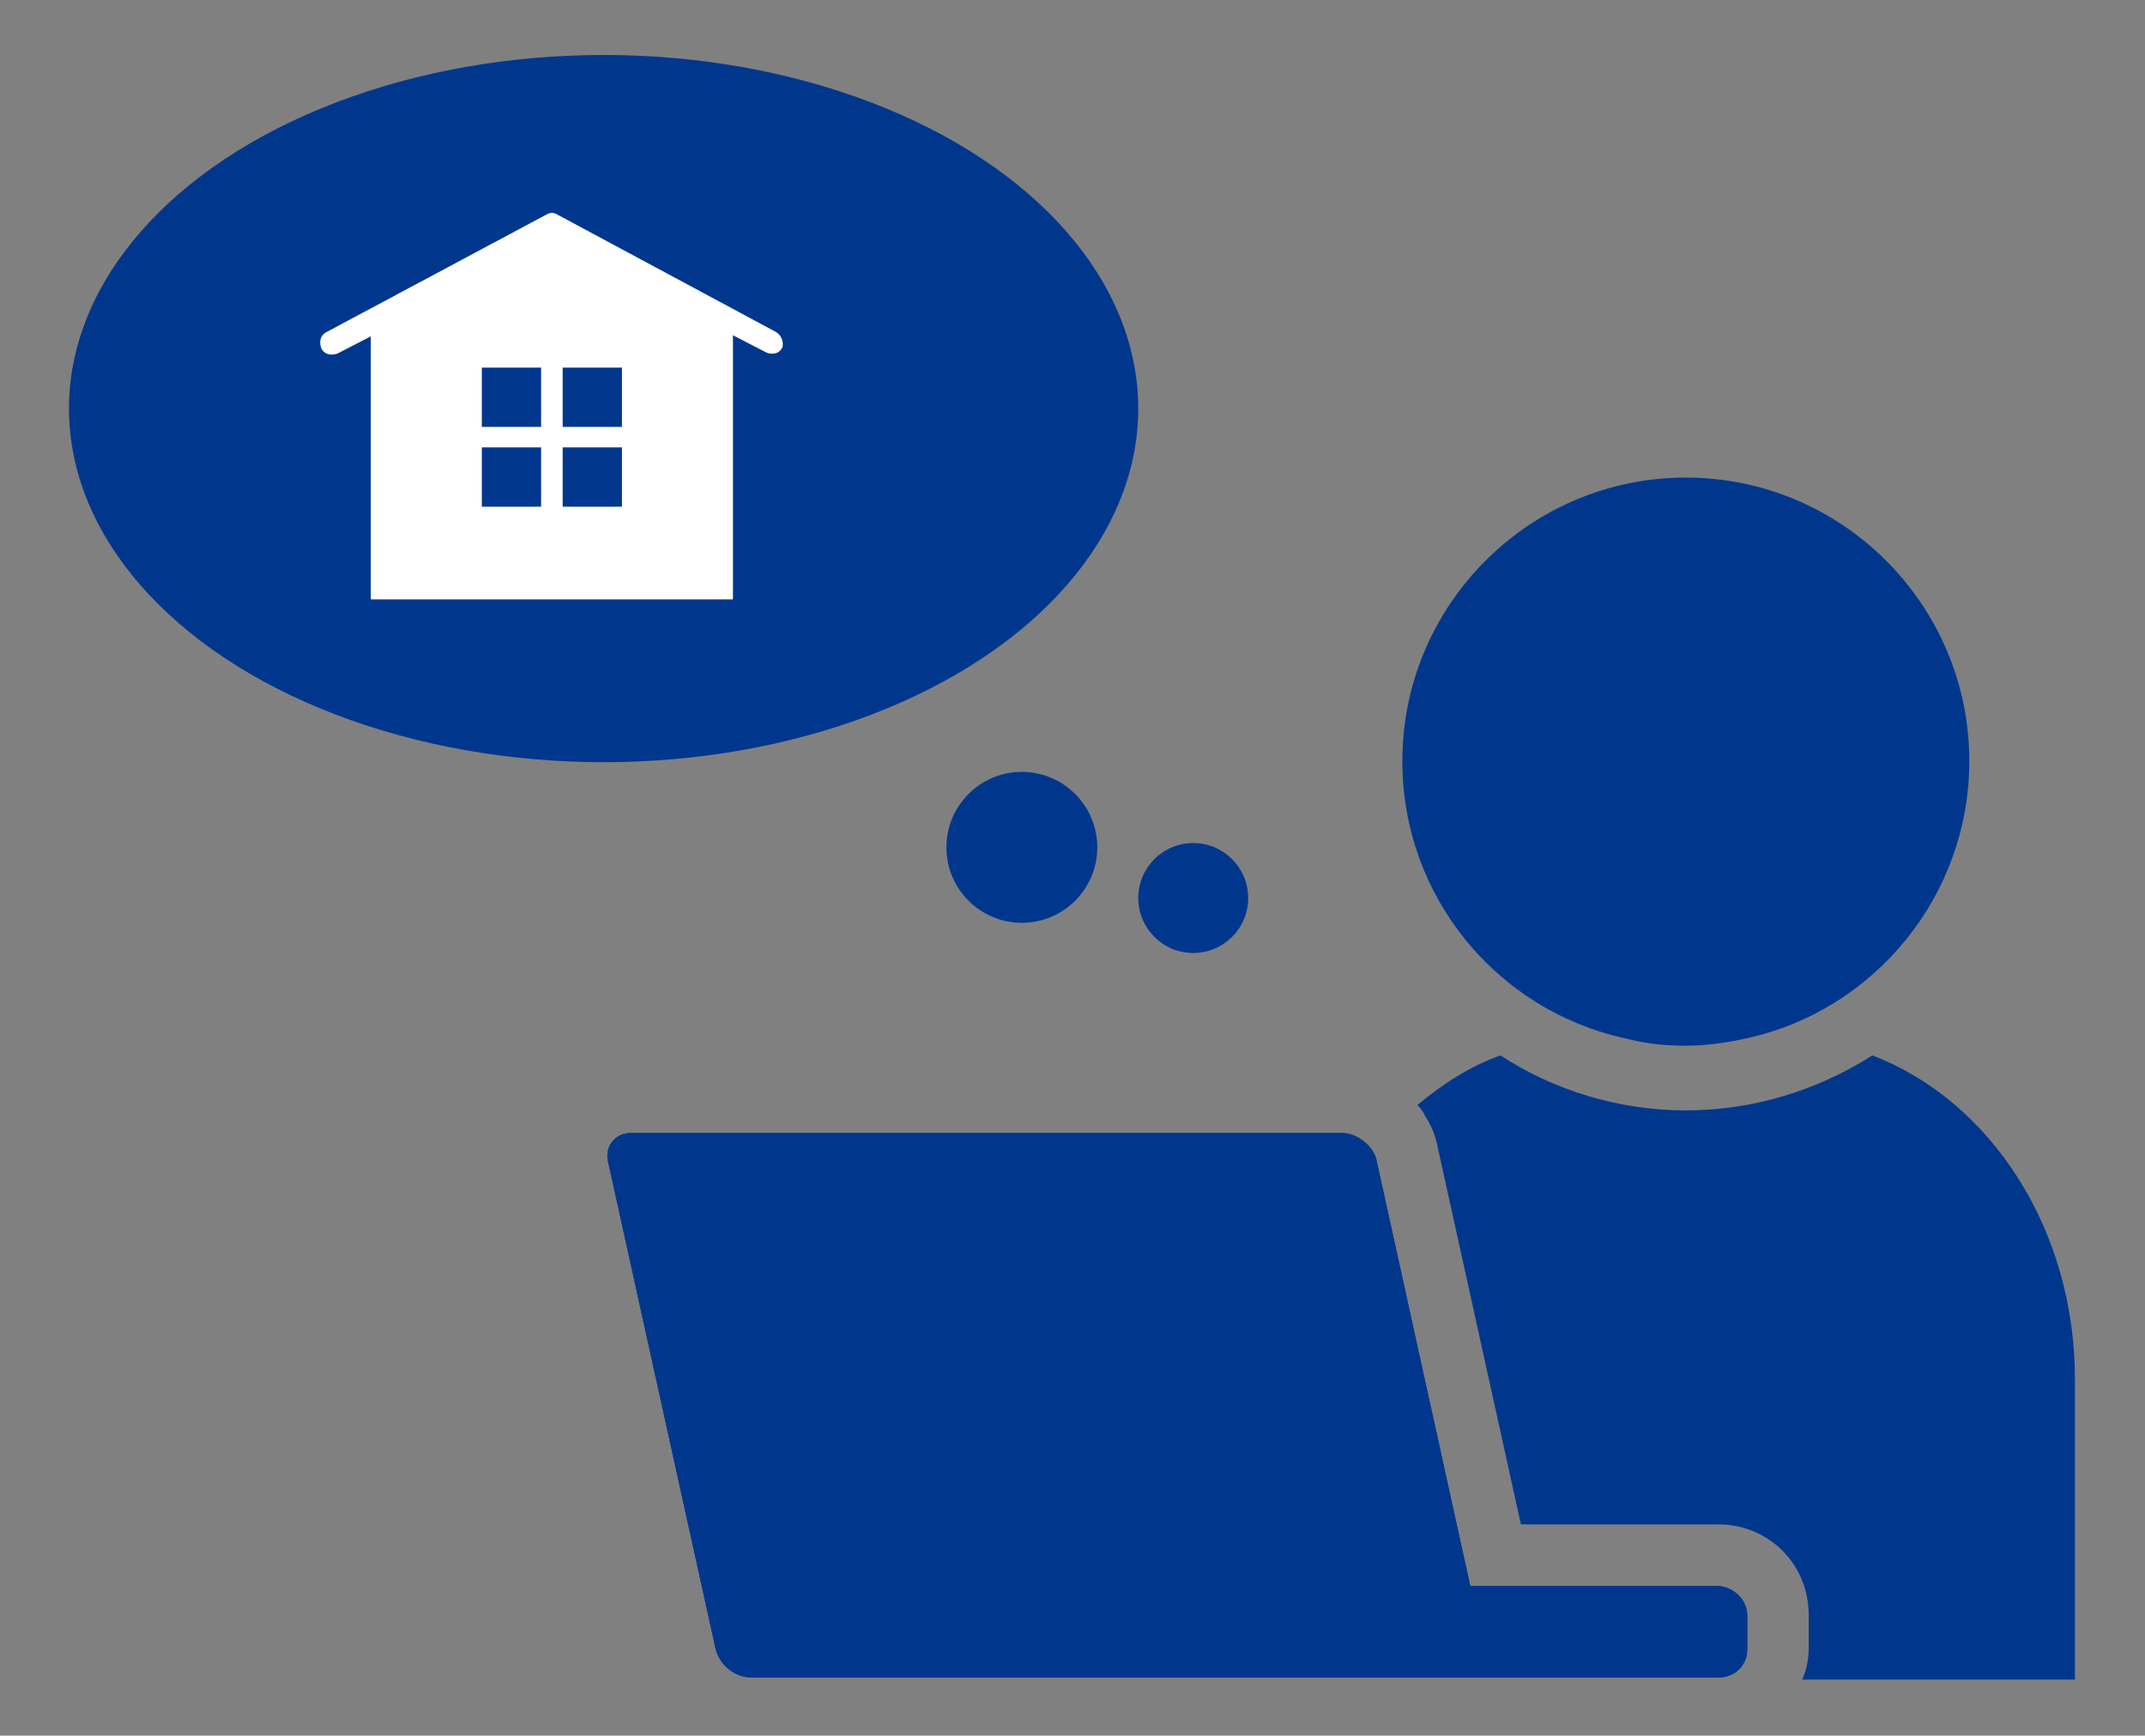 <?xml version="1.0" encoding="utf-8"?>
<!-- Generator: Adobe Illustrator 25.3.1, SVG Export Plug-In . SVG Version: 6.00 Build 0)  -->
<svg version="1.1" id="レイヤー_1" xmlns="http://www.w3.org/2000/svg" xmlns:xlink="http://www.w3.org/1999/xlink" x="0px"
	 y="0px" width="199px" height="161px" viewBox="0 0 199 161" style="enable-background:new 0 0 199 161;" xml:space="preserve">
<rect x="0" y="0" width="199" height="161" fill="#808080" stroke="none"/>
<style type="text/css">
	.st0{fill:#00378D;}
	.st1{fill:#FFFFFF;}
</style>
<g>
	<path class="st0" d="M182.7,70.6c0,12.5-8.8,23.1-20.6,25.7c-1.8,0.4-3.7,0.7-5.7,0.7s-3.8-0.2-5.7-0.7
		c-11.8-2.6-20.6-13.1-20.6-25.7c0-14.5,11.8-26.3,26.3-26.3C170.9,44.3,182.7,56.1,182.7,70.6z"/>
	<g>
		<path class="st0" d="M162.1,149.9v3.1c0,1.5-1.2,2.6-2.6,2.6H69.7c-1.5,0-2.9-1.1-3.3-2.6l-10-45.3c-0.3-1.4,0.7-2.6,2.1-2.6h66
			c1.1,0,2.2,0.7,2.8,1.6c0.2,0.3,0.4,0.7,0.4,0.9l8.7,39.5h22.9C160.9,147.2,162.1,148.4,162.1,149.9z"/>
		<path class="st0" d="M173.7,97.9c-5,3.2-11,5.1-17.3,5.1s-12.3-1.9-17.2-5.1c-2.8,1-5.3,2.6-7.7,4.6c0.3,0.3,0.6,0.7,0.7,1
			c0.6,0.9,1,1.9,1.2,3l7.7,34.9h18.3c4.7,0,8.4,3.7,8.4,8.4v3.1c0,1-0.2,2-0.6,2.9h25.3v-27.6C192.6,114.1,184.7,102.1,173.7,97.9z
			"/>
		<path class="st0" d="M162.1,149.9v3.1c0,1.5-1.2,2.6-2.6,2.6H69.7c-1.5,0-2.9-1.1-3.3-2.6l-10-45.3c-0.3-1.4,0.7-2.6,2.1-2.6h66
			c1.1,0,2.2,0.7,2.8,1.6c0.2,0.3,0.4,0.7,0.4,0.9l8.7,39.5h22.9C160.9,147.2,162.1,148.4,162.1,149.9z"/>
	</g>
</g>
<circle class="st0" cx="110.7" cy="83.3" r="5.1"/>
<circle class="st0" cx="94.8" cy="78.6" r="7"/>
<ellipse class="st0" cx="56" cy="37.9" rx="49.6" ry="32.8"/>
<path class="st1" d="M72,30.8L51.7,19.9c-0.3-0.2-0.7-0.2-1,0L30.3,30.8c-0.6,0.3-0.7,0.9-0.5,1.5c0.3,0.6,0.9,0.7,1.5,0.5l3.1-1.6
	v9.9v14.5h16.8h16.8V41.1v-10l3.1,1.6c0.2,0.1,0.4,0.1,0.6,0.1c0.4,0,0.7-0.2,0.9-0.6C72.7,31.7,72.5,31.1,72,30.8z M50.2,47h-5.5
	v-5.5h5.5V47z M50.2,39.6h-5.5v-5.5h5.5V39.6z M57.7,47h-5.5v-5.5h5.5V47z M57.7,39.6h-5.5v-5.5h5.5V39.6z"/>
</svg>
